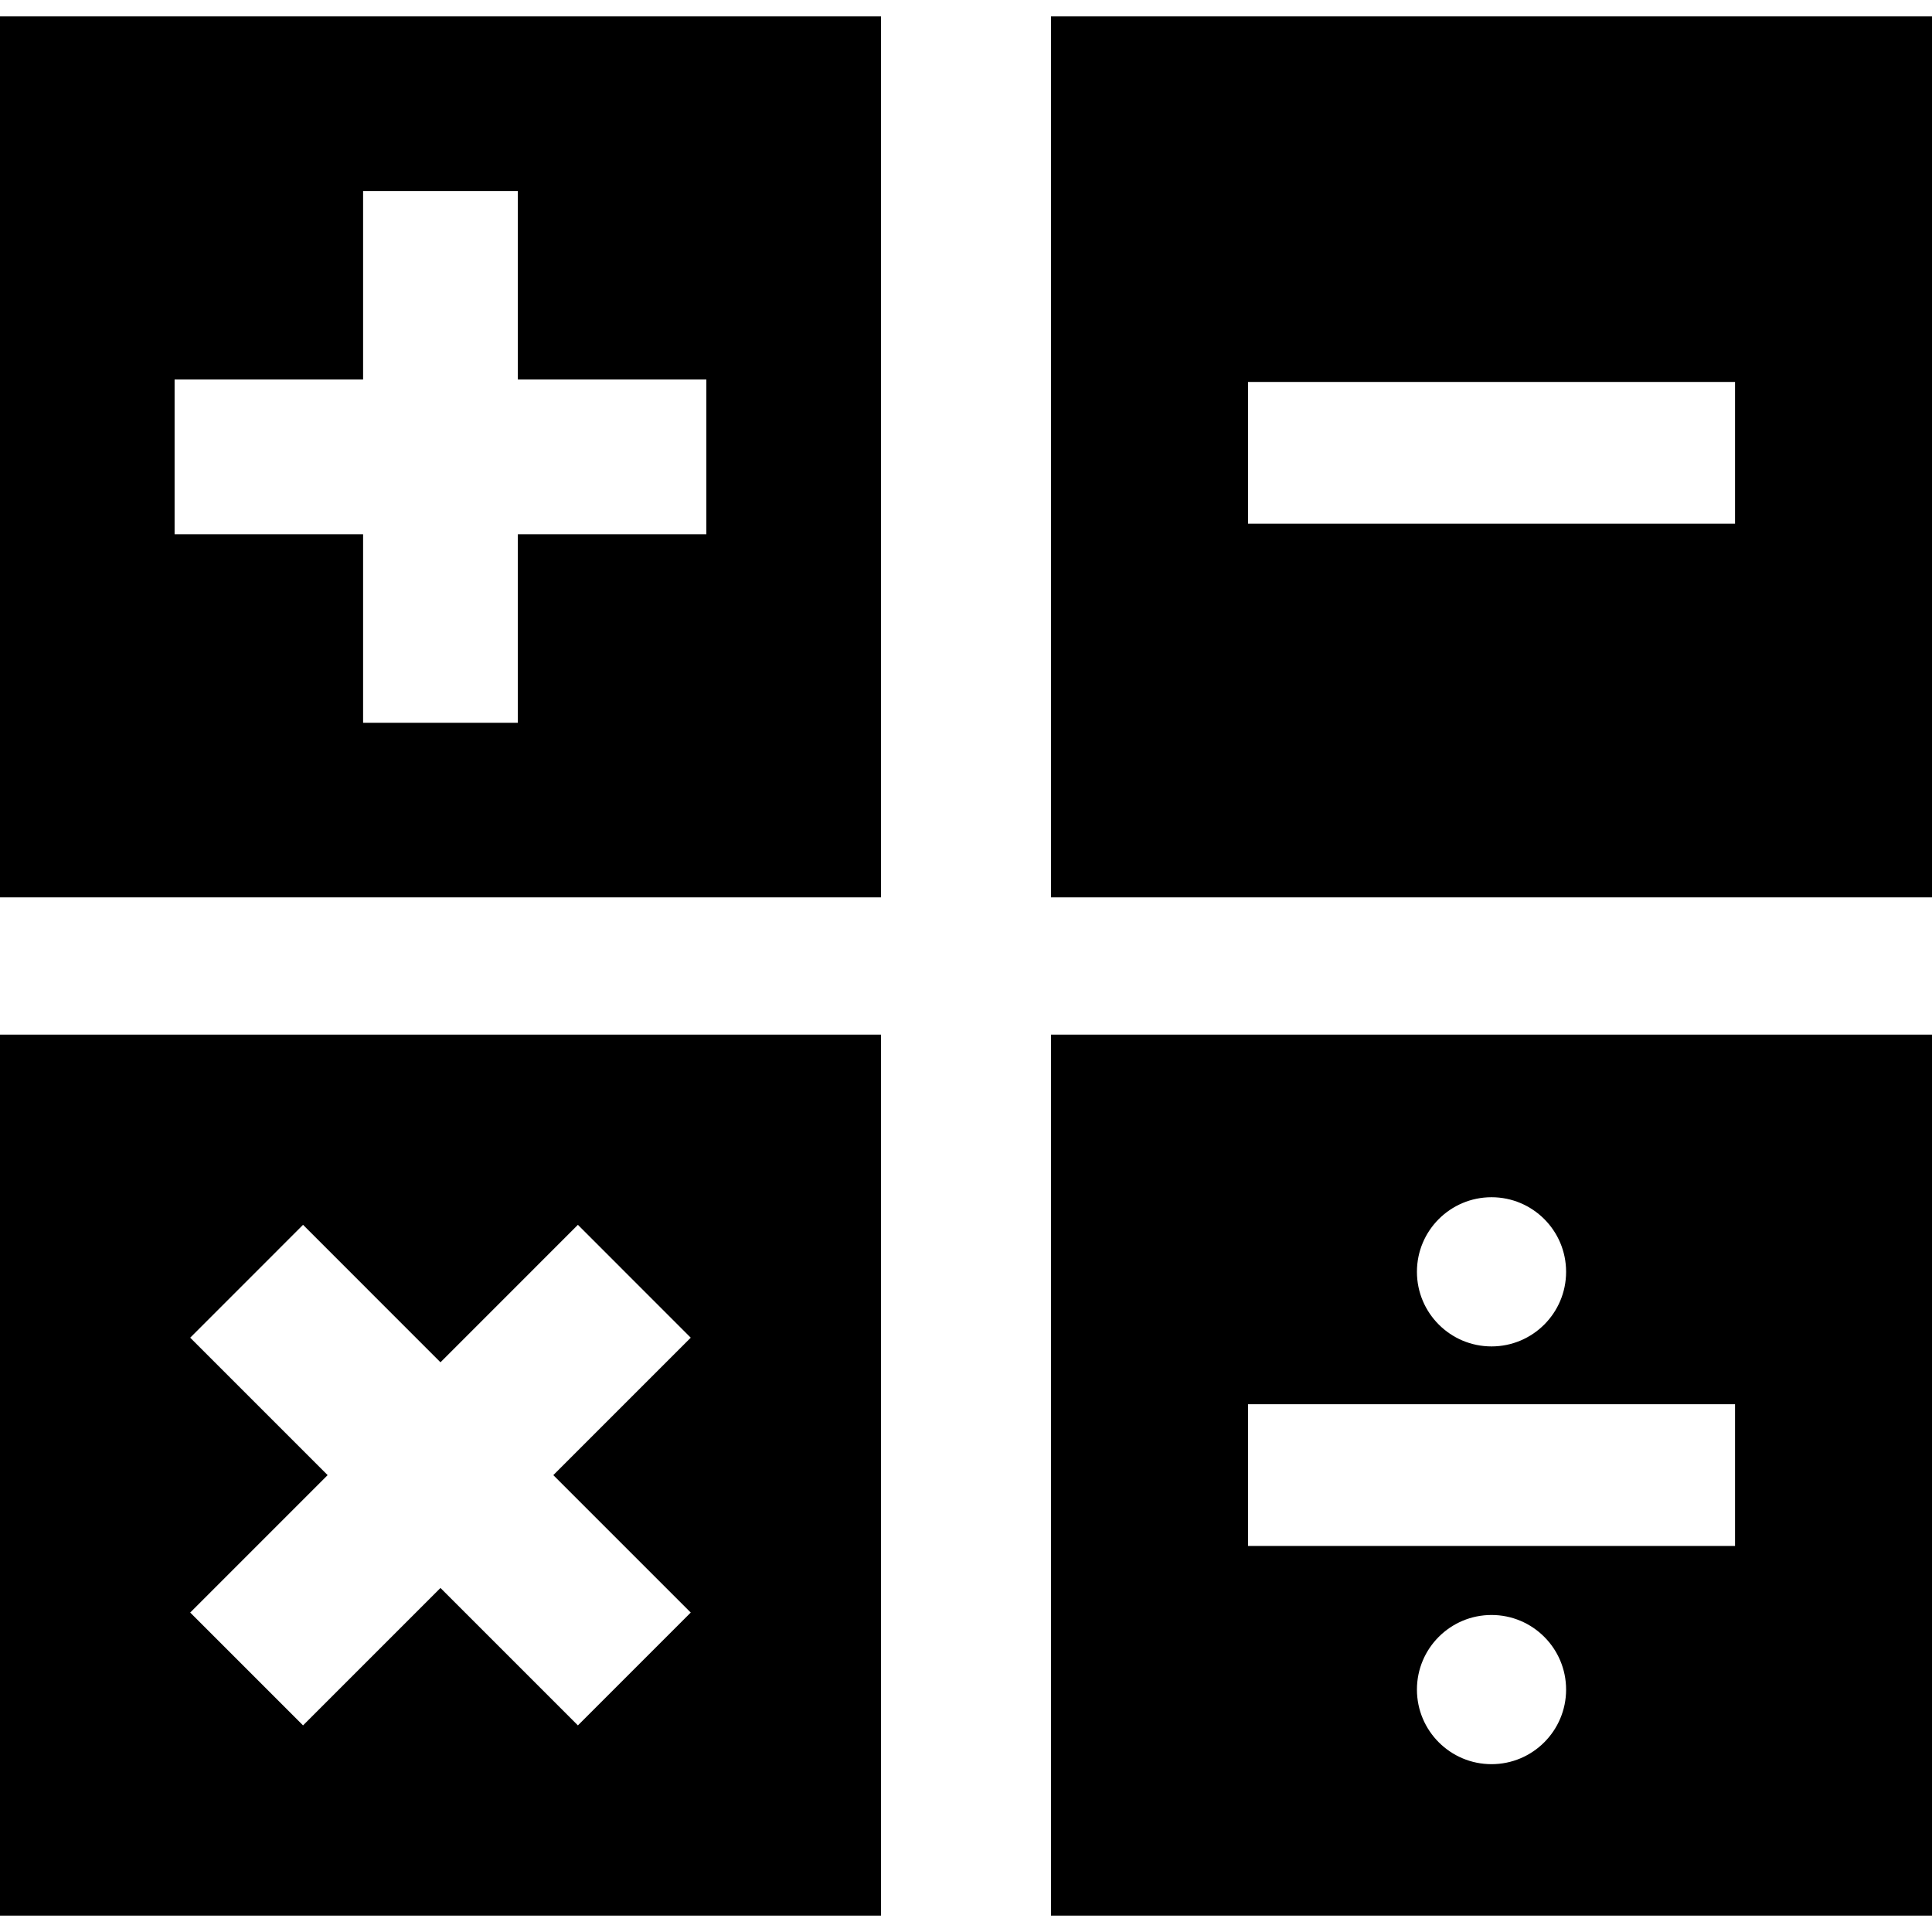 <?xml version="1.0" encoding="iso-8859-1"?>
<!-- Uploaded to: SVG Repo, www.svgrepo.com, Generator: SVG Repo Mixer Tools -->
<!DOCTYPE svg PUBLIC "-//W3C//DTD SVG 1.1//EN" "http://www.w3.org/Graphics/SVG/1.1/DTD/svg11.dtd">
<svg fill="#000000" version="1.1" id="Capa_1" xmlns="http://www.w3.org/2000/svg" xmlns:xlink="http://www.w3.org/1999/xlink" 
	 width="800px" height="800px" viewBox="0 0 92.334 92.334"
	 xml:space="preserve">
<g>
	<g>
		<path d="M0,42.887h42.103V0.784H0V42.887z M8.344,18.137h9.009V9.128h7.396v9.009h9.009v7.397h-9.009v9.009h-7.396v-9.009H8.344
			V18.137z"/>
		<path d="M50.23,0.784v42.103h42.104V0.784H50.23z M82.921,25.028H59.645v-6.774h23.276V25.028z"/>
		<path d="M50.23,91.55h42.104V49.446H50.23V91.55z M71.283,84.313c-1.969,0-3.565-1.597-3.565-3.565
			c0-1.97,1.597-3.565,3.565-3.565c1.968,0,3.564,1.598,3.564,3.565S73.251,84.313,71.283,84.313z M71.283,57.218
			c1.969,0,3.564,1.596,3.564,3.565c0,1.969-1.596,3.565-3.564,3.565s-3.565-1.597-3.565-3.565
			C67.717,58.813,69.314,57.218,71.283,57.218z M59.645,67.11h23.276v6.774H59.645V67.11z"/>
		<path d="M0,91.55h42.103V49.446H0V91.55z M9.09,63.931l5.393-5.394l6.568,6.569l6.568-6.569l5.393,5.394l-6.568,6.568l6.568,6.568
			l-5.393,5.393l-6.568-6.568l-6.568,6.568L9.09,77.067l6.568-6.568L9.09,63.931z"/>
	</g>
</g>
</svg>